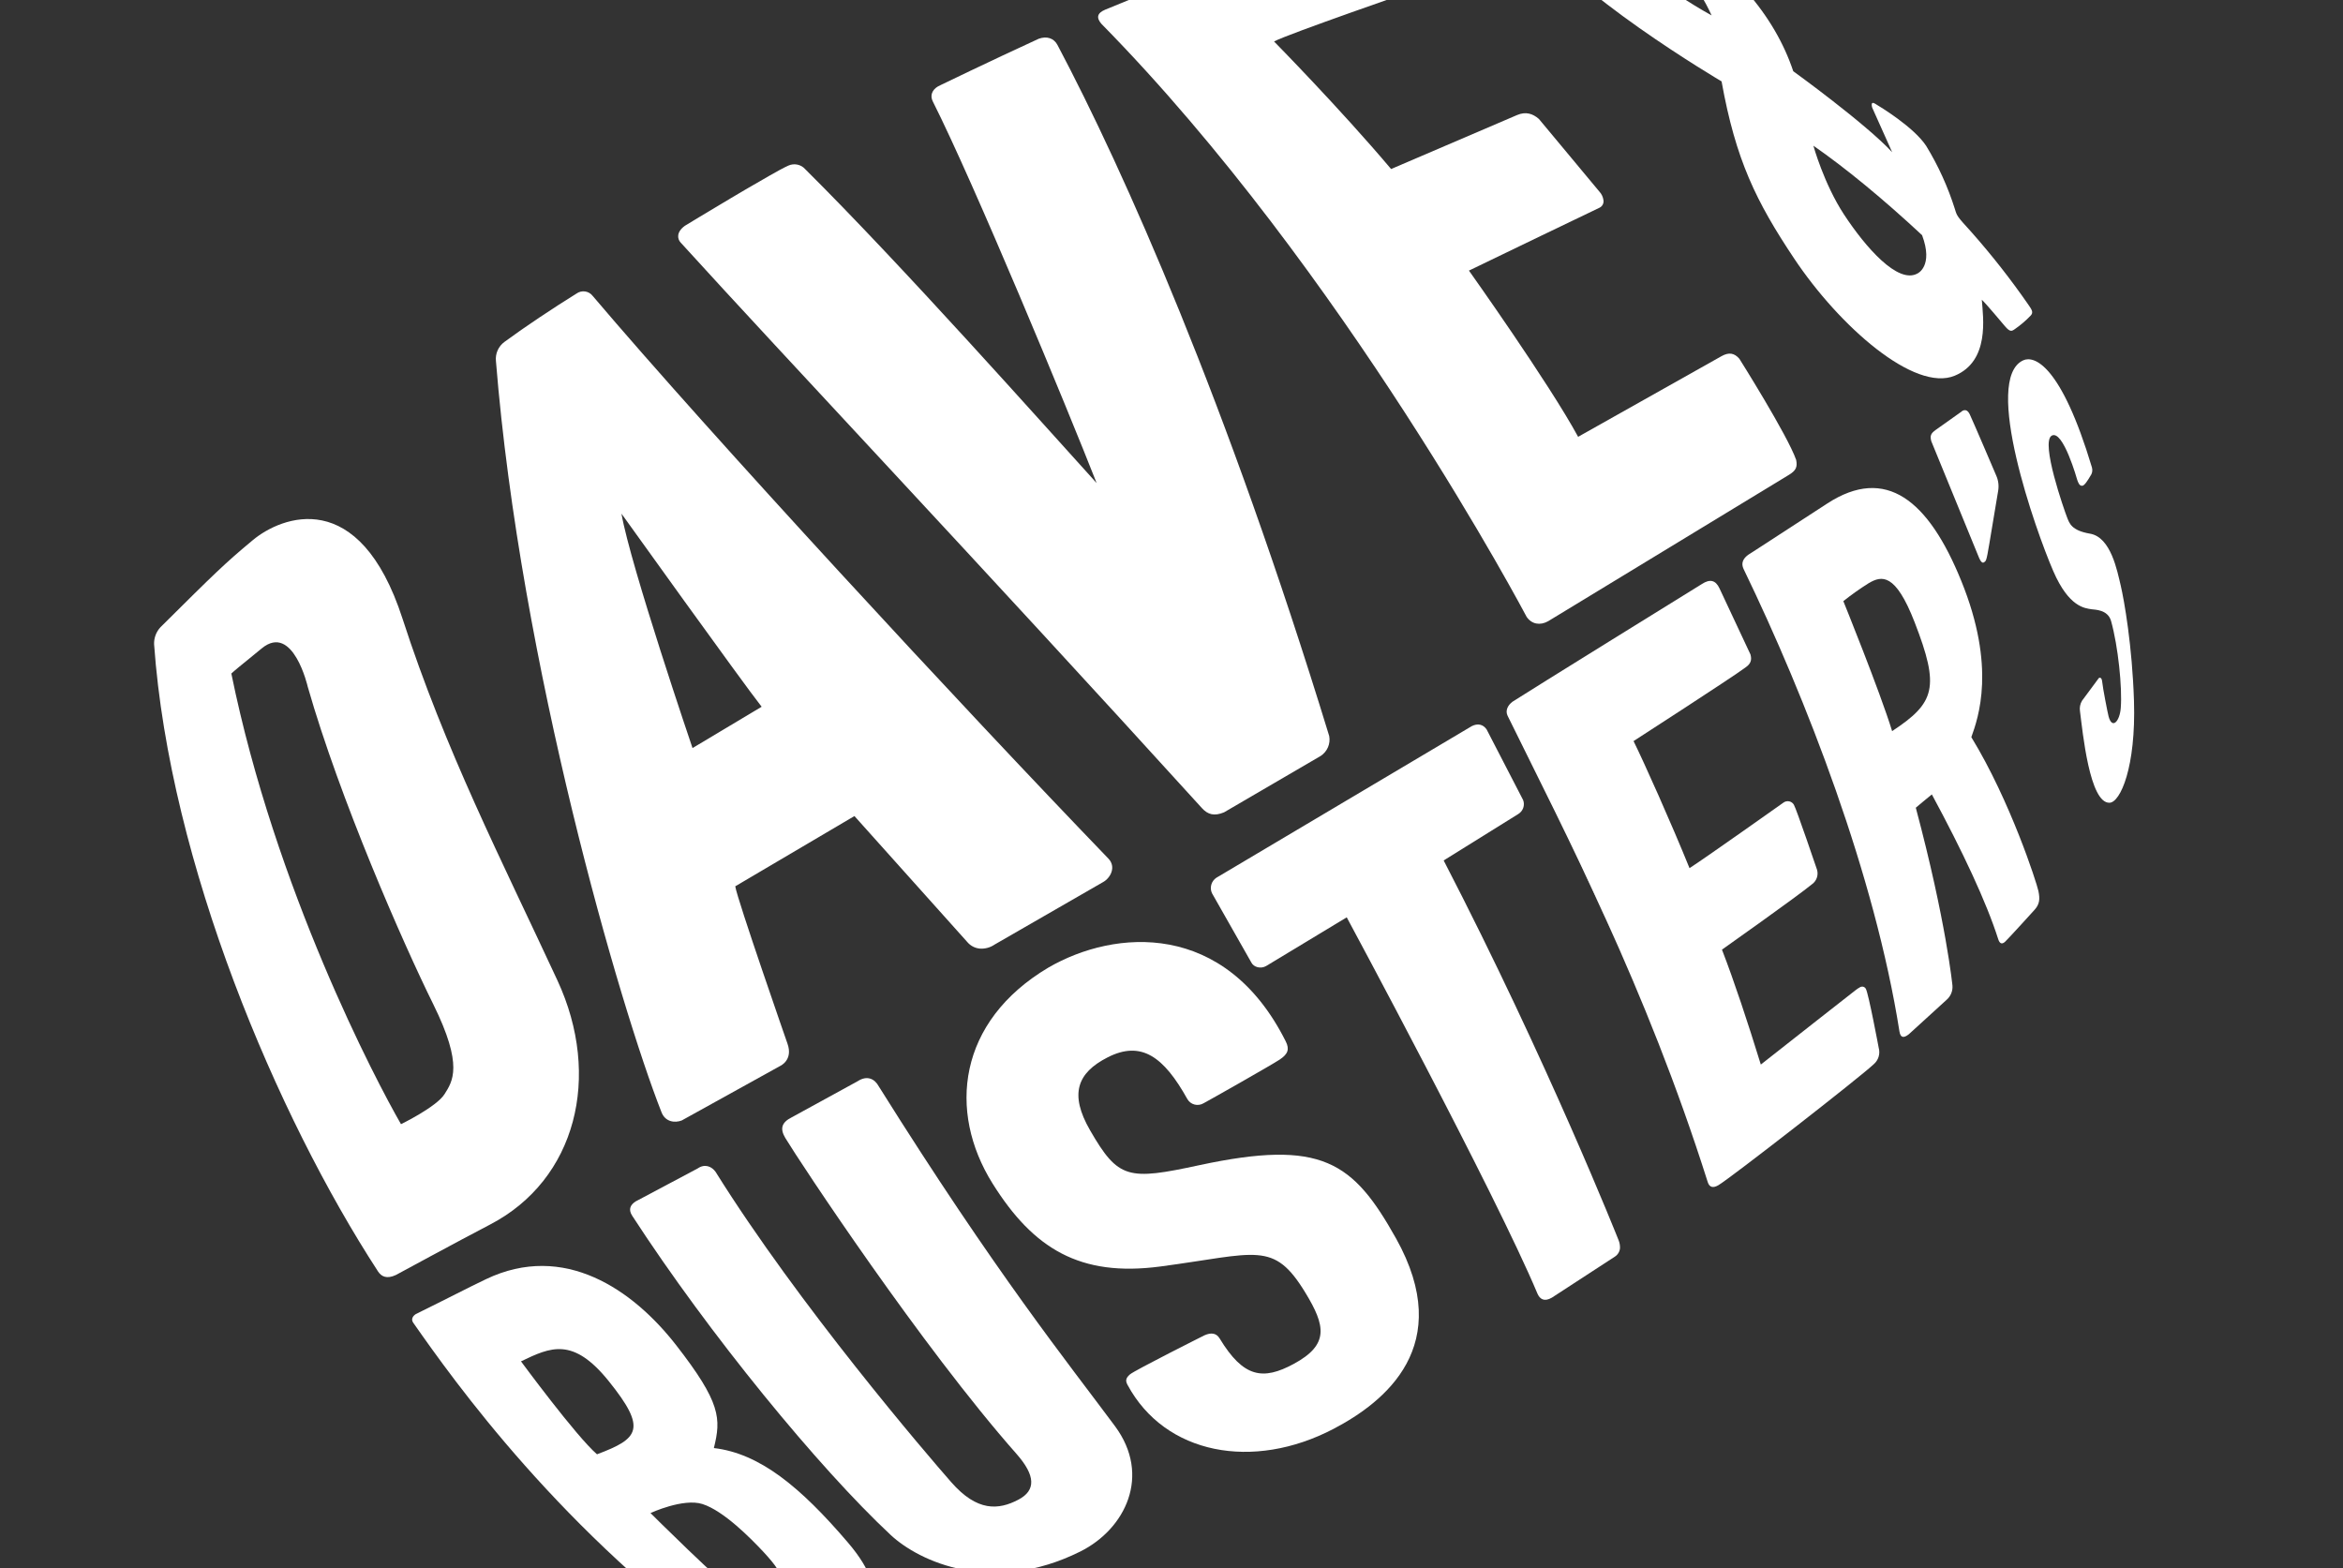 <svg xmlns="http://www.w3.org/2000/svg" width="257" height="172" viewBox="0 0 257 172" fill="none"><rect x="0" y="0" width="257" height="172" fill="#333333" stroke="none"/><g clip-path="url(#clip0_5387_28073)"><path d="M120.812 2.615C120.23 1.94 120.344 1.436 121.214 1.066C121.214 1.066 138.459 -6.122 146.864 -8.304C147.304 -8.458 147.775 -8.495 148.231 -8.412C148.687 -8.329 149.112 -8.128 149.464 -7.83C149.464 -7.83 155.804 -2.817 156.081 -2.453C156.535 -2.04 156.59 -1.536 155.761 -1.281C155.761 -1.281 141.118 3.785 139.749 4.549C139.749 4.549 146.982 11.898 152.587 18.539L166.409 12.617C167.359 12.213 168.128 12.457 168.804 13.052L175.425 21.004C175.672 21.265 175.831 21.596 175.88 21.953C175.908 22.122 175.879 22.297 175.797 22.45C175.714 22.602 175.584 22.723 175.425 22.794C175.425 22.794 163.104 28.71 161.126 29.68C161.126 29.68 169.937 42.064 173.101 47.912L188.825 39.068C189.634 38.617 190.232 38.703 190.791 39.355C190.791 39.355 196.066 47.725 197.02 50.448C197.175 51.234 196.987 51.606 196.26 52.062L169.81 68.139C168.91 68.639 168 68.457 167.452 67.657C167.452 67.657 147.493 29.755 120.812 2.615Z" fill="white"></path><path d="M141.034 114.229C141.469 115.097 141.266 115.616 140.373 116.214C139.479 116.813 132.483 120.769 132.007 121.015C131.858 121.101 131.695 121.158 131.525 121.18C131.356 121.203 131.183 121.193 131.019 121.149C130.854 121.105 130.7 121.029 130.565 120.925C130.431 120.82 130.319 120.691 130.235 120.543C127.65 115.904 125.181 114.09 121.484 115.981C118.148 117.683 117.28 120.008 119.568 123.975C122.669 129.346 123.744 129.483 131.546 127.803C145.002 124.918 148.412 127.417 153.13 135.835C159.696 147.589 151.895 153.782 146.274 156.724C137.431 161.349 127.797 159.529 123.687 151.915C123.473 151.515 123.416 151.209 123.932 150.757C124.448 150.304 132.128 146.456 132.128 146.456C132.802 146.162 133.399 146.17 133.787 146.815C136.392 151.113 138.537 151.422 141.909 149.597C145.841 147.475 145.364 145.383 143.208 141.827C139.685 136.024 137.901 137.509 127.257 138.916C118.471 140.077 113.357 136.981 108.866 129.801C103.929 121.905 105.054 112.033 114.998 106.127C122.302 101.893 134.388 100.957 141.034 114.229Z" fill="white"></path><path d="M177.047 102.761C175.535 99.354 173.968 96.001 172.398 92.637L177.047 102.761Z" fill="white"></path><path d="M165.905 76.966C165.389 77.35 165.087 77.938 165.369 78.513C171.813 91.625 180.504 108.151 187.32 129.661C187.506 130.241 187.905 130.334 188.478 130.003C189.747 129.271 203.94 118.225 205.537 116.72C205.787 116.502 205.97 116.218 206.065 115.901C206.159 115.585 206.162 115.249 206.073 114.932C206.073 114.932 204.959 108.974 204.664 108.462C204.636 108.408 204.597 108.359 204.55 108.32C204.503 108.28 204.448 108.251 204.389 108.234C204.33 108.217 204.267 108.211 204.206 108.219C204.145 108.226 204.085 108.246 204.032 108.277C203.837 108.384 203.652 108.509 203.479 108.649C203.479 108.649 195.849 114.622 193.142 116.764C191.682 112.036 190.226 107.644 188.88 104.161C188.88 104.161 197.149 98.313 198.712 97.019C198.971 96.847 199.169 96.597 199.276 96.305C199.384 96.014 199.395 95.697 199.309 95.4C199.309 95.4 197.023 88.656 196.764 88.26C196.709 88.166 196.635 88.086 196.547 88.023C196.459 87.96 196.358 87.916 196.252 87.895C196.145 87.873 196.035 87.873 195.929 87.896C195.822 87.919 195.721 87.963 195.633 88.027C195.633 88.027 186.796 94.291 185.319 95.22C183.338 90.328 180.31 83.558 179.181 81.286C179.181 81.286 189.928 74.353 191.463 73.207C192.035 72.811 192.178 72.403 192.005 71.781L188.604 64.526C188.182 63.634 187.572 63.475 186.673 64.06C186.659 64.058 167.267 76.074 165.905 76.966Z" fill="white"></path><path d="M158.354 94.378L166.535 89.286C166.79 89.132 166.983 88.895 167.081 88.616C167.179 88.337 167.176 88.033 167.072 87.758L163.062 80.001C162.671 79.439 162.085 79.317 161.435 79.646L133.427 96.271C133.152 96.451 132.952 96.725 132.864 97.04C132.776 97.355 132.805 97.69 132.947 97.983L137.26 105.575C137.518 106.085 138.284 106.301 138.882 105.956L147.721 100.616C147.721 100.616 164.003 130.832 168.645 141.899C168.902 142.481 169.373 142.825 170.224 142.331L177.106 137.85C177.268 137.751 177.405 137.617 177.506 137.458C177.608 137.299 177.672 137.119 177.693 136.932C177.709 136.635 177.661 136.339 177.554 136.064C177.554 136.064 169.8 116.494 158.354 94.378Z" fill="white"></path><path d="M234.073 76.878C234.3 84.125 232.585 88.016 231.388 88.049C229.194 88.11 228.442 80.247 228.151 78.015C228.087 77.618 228.165 77.21 228.372 76.863L230.217 74.372C230.217 74.372 230.531 74.155 230.589 74.797C230.647 75.438 231.184 78.2 231.289 78.587C231.681 80.033 232.509 79.13 232.624 77.648C232.798 75.418 232.336 70.9 231.562 68.12C231.206 66.847 229.771 66.882 229.415 66.825C228.706 66.707 226.949 66.628 225.221 62.644C223.309 58.246 217.405 41.557 221.933 39.518C223.119 38.982 226.074 39.979 229.464 51.278C229.509 51.44 229.516 51.61 229.483 51.775C229.45 51.941 229.379 52.096 229.275 52.23C229.03 52.651 228.651 53.249 228.42 53.28C228.086 53.328 227.956 52.932 227.85 52.644C227.85 52.644 226.292 47.068 225.046 47.787C223.8 48.506 226.444 56.005 226.716 56.7C226.988 57.396 227.2 58.183 229.244 58.534C231.561 58.921 232.242 62.674 232.614 64.204C232.997 65.83 233.883 70.846 234.073 76.878Z" fill="white"></path><path d="M218.966 52.169C219.198 52.691 219.271 53.271 219.175 53.837L218.202 59.667C217.881 61.587 217.855 61.536 217.584 61.693C217.312 61.85 217.032 61.066 217.032 61.066L211.843 48.4C211.678 47.793 211.785 47.54 212.335 47.147L215.129 45.165C215.129 45.165 215.665 44.609 216.065 45.458C216.466 46.307 218.966 52.169 218.966 52.169Z" fill="white"></path><path d="M69.718 131.779C69.184 132.126 68.873 132.619 69.343 133.345C77.79 146.354 89.87 161.055 97.694 168.358C100.823 171.279 108.833 174.989 118.495 170.177C123.441 167.711 126.305 161.836 122.306 156.433C117.148 149.474 109.295 139.751 96.39 119.155C95.942 118.321 95.109 117.919 94.073 118.593L86.855 122.546C85.718 123.114 85.531 123.804 86.145 124.827C87.766 127.513 101.083 147.673 111.499 159.469C113.595 161.845 113.64 163.471 111.711 164.487C109.517 165.641 107.183 165.813 104.344 162.576C101.667 159.528 87.622 143.16 78.482 128.52C78.075 127.958 77.328 127.609 76.539 128.153L69.718 131.779Z" fill="white"></path><path d="M27.741 59.234C24.637 61.816 23.608 62.832 17.595 68.802C17.127 69.31 16.878 69.979 16.902 70.664C18.617 94.698 30.366 122.402 41.465 139.457C41.836 140.024 42.428 140.314 43.427 139.845C43.427 139.845 50.257 136.136 53.782 134.299C63.199 129.385 66.032 118.075 61.144 107.536C54.95 94.185 48.859 82.362 44.15 67.853C39.404 53.215 30.848 56.65 27.741 59.234ZM33.757 75.329C37.274 87.631 44.18 103.39 47.526 110.153C50.873 116.917 49.63 118.613 48.762 120.006C47.895 121.399 43.985 123.304 43.985 123.304C41.242 118.553 30.201 97.559 25.375 73.876C25.831 73.461 26.09 73.255 28.724 71.106C32.153 68.309 33.757 75.329 33.757 75.329Z" fill="white"></path><path d="M121.574 94.168C105.384 77.372 78.014 47.778 65.01 32.455C64.807 32.189 64.507 32.014 64.175 31.967C63.842 31.92 63.503 32.004 63.23 32.202C60.643 33.81 57.633 35.808 55.327 37.505C55.002 37.744 54.746 38.063 54.583 38.431C54.42 38.798 54.357 39.201 54.399 39.599C57.062 72.802 68.005 110.437 72.564 122.006C72.981 123.062 74.015 123.19 74.78 122.896L85.558 116.927C85.558 116.927 87.026 116.3 86.379 114.477C86.379 114.477 80.846 98.598 80.649 97.214L93.721 89.508L106.136 103.364C106.478 103.755 106.959 104 107.48 104.046C108.05 104.086 108.618 103.931 109.091 103.607L121.01 96.742C121.796 96.302 122.466 95.092 121.574 94.168ZM75.962 82.051C75.962 82.051 69.168 62.088 68.167 56.338C68.167 56.338 81.45 74.868 83.543 77.519L75.962 82.051Z" fill="white"></path><path d="M144.872 82.91C145.224 82.676 145.5 82.344 145.665 81.956C145.83 81.568 145.876 81.141 145.798 80.728C134.558 44.035 123.304 18.746 115.99 4.928C115.59 4.171 114.801 3.939 113.937 4.25C108.324 6.832 103.233 9.304 103.233 9.304C103.123 9.367 103.002 9.411 102.892 9.474C102.237 9.853 101.992 10.481 102.316 11.124C106.885 20.188 117.059 44.757 120.288 52.985C114.264 46.345 98.981 29.144 88.335 18.567C88.111 18.308 87.808 18.13 87.471 18.058C87.135 17.985 86.784 18.023 86.469 18.166C84.765 18.903 75.117 24.77 75.117 24.77C74.183 25.454 74.278 26.195 74.665 26.611C86.166 39.269 107.385 61.719 131.837 88.637C132.486 89.353 133.194 89.543 134.264 89.1C134.271 89.106 143.03 83.99 144.872 82.91Z" fill="white"></path><path d="M93.022 169.208C87.772 163.056 83.305 159.412 78.304 158.829C79.099 155.601 79.093 153.866 74.142 147.512C69.419 141.46 61.875 136.215 53.313 140.302C51.242 141.29 49.269 142.334 45.62 144.128C45.266 144.349 45.065 144.708 45.326 145.081C49.781 151.449 61.66 168.192 80.948 181.905C81.189 182.096 81.472 182.227 81.774 182.289C82.077 182.351 82.39 182.342 82.689 182.263C82.689 182.263 89.613 180.57 91.216 179.928C95.291 178.296 98.273 175.369 93.022 169.208ZM57.147 149.319C60.377 147.767 62.839 146.603 66.775 151.492C70.997 156.739 70.078 157.79 65.485 159.513C63.202 157.545 57.147 149.319 57.147 149.319ZM81.701 175.59C78.859 173.447 71.352 165.958 71.352 165.958C71.352 165.958 74.936 164.293 77.055 164.97C79.387 165.718 82.343 168.726 83.735 170.211C86.461 173.171 86.717 174.195 81.701 175.59Z" fill="white"></path><path d="M222.474 33.4C220.559 30.636 218.482 27.988 216.253 25.468C214.668 23.723 214.668 23.723 214.43 22.932C213.665 20.504 212.608 18.179 211.283 16.007C209.931 13.942 206.21 11.692 205.662 11.366C205.115 11.04 205.361 11.81 205.361 11.81L207.549 16.694C204.609 13.525 196.699 7.812 196.699 7.812C194.666 1.723 189.896 -4.029 181.968 -8.598C174.04 -13.168 169.542 -12.948 167.733 -11.904C165.924 -10.859 167.86 -7.838 167.86 -7.838C171.733 -1.131 188.837 8.927 188.837 8.927C190.388 17.547 192.618 22.094 196.803 28.364C201.751 35.784 209.997 43.051 214.42 41.205C218.254 39.604 217.532 34.854 217.381 32.877C217.88 33.34 219.387 35.16 219.924 35.785C220.461 36.41 220.64 36.359 220.995 36.105C221.63 35.666 222.218 35.163 222.751 34.604C223.062 34.263 222.879 33.98 222.474 33.4ZM187.744 1.692C182.884 -1.004 176.397 -5.829 178.129 -6.586C179.102 -7.026 184.653 -5.173 187.744 1.692ZM210.345 29.985C208.195 31.227 204.615 27.104 202.271 23.534C200.063 20.17 198.907 15.981 198.907 15.981C202.451 18.436 206.59 21.847 210.829 25.794C212.099 29.184 210.345 29.985 210.345 29.985Z" fill="white"></path><path d="M200.429 55.226C192.08 60.655 191.748 60.867 191.828 60.804C191.172 61.252 190.95 61.788 191.255 62.419C198.141 76.648 205.64 96.003 208.348 113.135C208.459 113.822 208.791 113.903 209.378 113.439L213.514 109.668C213.738 109.476 213.913 109.233 214.026 108.961C214.138 108.689 214.185 108.395 214.161 108.103C214.161 108.103 213.473 101.058 210.141 88.594C210.141 88.594 211.52 87.432 211.901 87.136C215.291 93.41 217.89 98.953 219.183 103.017C219.32 103.438 219.548 103.649 219.932 103.296C220.278 102.981 223.12 99.845 223.12 99.845C223.738 99.189 223.771 98.607 223.59 97.73C223.409 96.853 220.52 87.866 216.233 80.855C216.994 78.72 218.98 73.181 215.128 63.713C211.536 54.862 206.857 51.044 200.429 55.226ZM210.014 68.253C212.789 75.409 212.266 77.081 207.544 80.192C206.196 75.804 202.193 65.936 202.193 65.936C203.087 65.224 204.02 64.564 204.988 63.957C206.394 63.135 207.903 62.807 210.014 68.253Z" fill="white"></path></g><defs><clipPath id="clip0_5387_28073"><rect width="210" height="150" fill="white" transform="translate(0 68) rotate(-30)"></rect></clipPath></defs></svg>